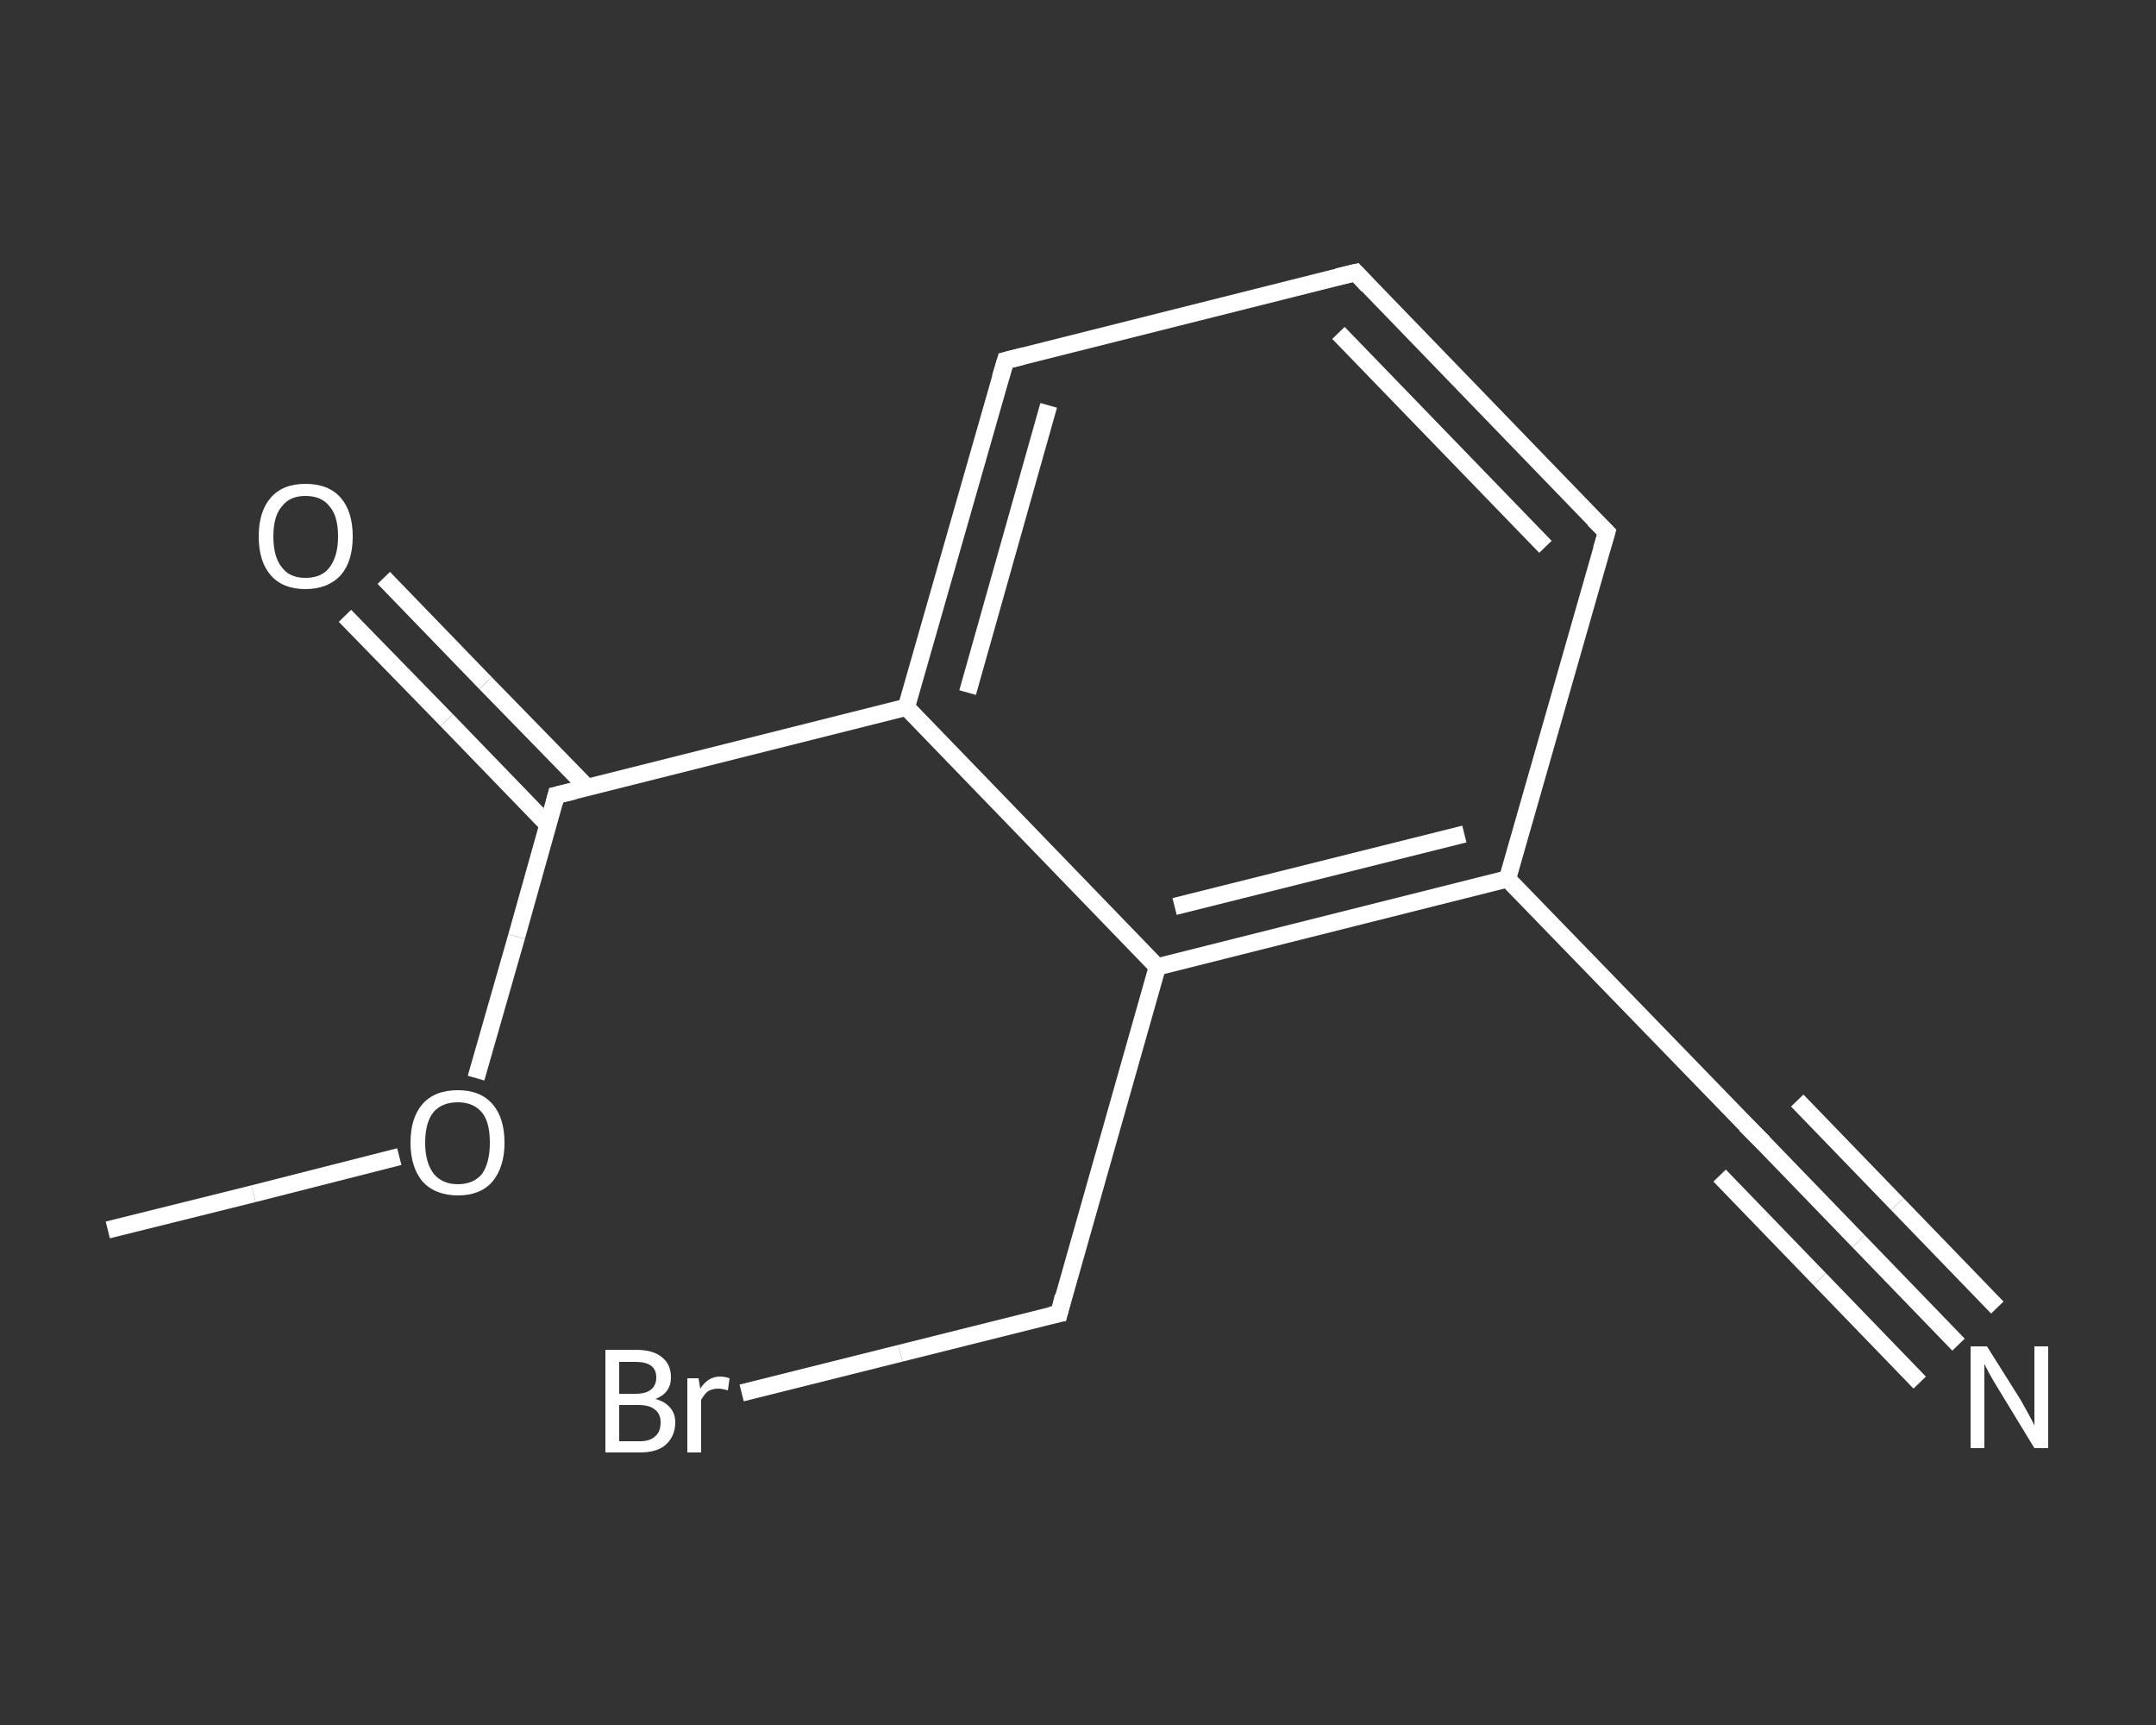 <?xml version='1.0' encoding='iso-8859-1'?>
<svg version='1.1' baseProfile='full'
              xmlns='http://www.w3.org/2000/svg'
                      xmlns:rdkit='http://www.rdkit.org/xml'
                      xmlns:xlink='http://www.w3.org/1999/xlink'
                  xml:space='preserve'
width='250px' height='200px' viewBox='0 0 250 200'>
<rect x="0" y="0" width="250" height="200" fill="#333333" stroke="none"/>
<!-- END OF HEADER -->
<rect style='opacity:1.0;fill:transparent;stroke:none' width='250.0' height='200.0' x='0.0' y='0.0'> </rect>
<path class='bond-0 atom-0 atom-1' d='M 12.5,142.6 L 29.4,138.4' style='fill:none;fill-rule:evenodd;stroke:#FFFFFF;stroke-width:2.0px;stroke-linecap:butt;stroke-linejoin:miter;stroke-opacity:1' />
<path class='bond-0 atom-0 atom-1' d='M 29.4,138.4 L 46.3,134.1' style='fill:none;fill-rule:evenodd;stroke:#FFFFFF;stroke-width:2.0px;stroke-linecap:butt;stroke-linejoin:miter;stroke-opacity:1' />
<path class='bond-1 atom-1 atom-2' d='M 55.2,125.0 L 59.9,108.6' style='fill:none;fill-rule:evenodd;stroke:#FFFFFF;stroke-width:2.0px;stroke-linecap:butt;stroke-linejoin:miter;stroke-opacity:1' />
<path class='bond-1 atom-1 atom-2' d='M 59.9,108.6 L 64.5,92.2' style='fill:none;fill-rule:evenodd;stroke:#FFFFFF;stroke-width:2.0px;stroke-linecap:butt;stroke-linejoin:miter;stroke-opacity:1' />
<path class='bond-2 atom-2 atom-3' d='M 68.1,91.3 L 56.3,79.2' style='fill:none;fill-rule:evenodd;stroke:#FFFFFF;stroke-width:2.0px;stroke-linecap:butt;stroke-linejoin:miter;stroke-opacity:1' />
<path class='bond-2 atom-2 atom-3' d='M 56.3,79.2 L 44.5,67.0' style='fill:none;fill-rule:evenodd;stroke:#FFFFFF;stroke-width:2.0px;stroke-linecap:butt;stroke-linejoin:miter;stroke-opacity:1' />
<path class='bond-2 atom-2 atom-3' d='M 63.6,95.7 L 51.8,83.5' style='fill:none;fill-rule:evenodd;stroke:#FFFFFF;stroke-width:2.0px;stroke-linecap:butt;stroke-linejoin:miter;stroke-opacity:1' />
<path class='bond-2 atom-2 atom-3' d='M 51.8,83.5 L 40.0,71.4' style='fill:none;fill-rule:evenodd;stroke:#FFFFFF;stroke-width:2.0px;stroke-linecap:butt;stroke-linejoin:miter;stroke-opacity:1' />
<path class='bond-3 atom-2 atom-4' d='M 64.5,92.2 L 105.1,82.0' style='fill:none;fill-rule:evenodd;stroke:#FFFFFF;stroke-width:2.0px;stroke-linecap:butt;stroke-linejoin:miter;stroke-opacity:1' />
<path class='bond-4 atom-4 atom-5' d='M 105.1,82.0 L 116.6,41.8' style='fill:none;fill-rule:evenodd;stroke:#FFFFFF;stroke-width:2.0px;stroke-linecap:butt;stroke-linejoin:miter;stroke-opacity:1' />
<path class='bond-4 atom-4 atom-5' d='M 112.2,80.3 L 121.6,47.0' style='fill:none;fill-rule:evenodd;stroke:#FFFFFF;stroke-width:2.0px;stroke-linecap:butt;stroke-linejoin:miter;stroke-opacity:1' />
<path class='bond-5 atom-5 atom-6' d='M 116.6,41.8 L 157.2,31.6' style='fill:none;fill-rule:evenodd;stroke:#FFFFFF;stroke-width:2.0px;stroke-linecap:butt;stroke-linejoin:miter;stroke-opacity:1' />
<path class='bond-6 atom-6 atom-7' d='M 157.2,31.6 L 186.3,61.7' style='fill:none;fill-rule:evenodd;stroke:#FFFFFF;stroke-width:2.0px;stroke-linecap:butt;stroke-linejoin:miter;stroke-opacity:1' />
<path class='bond-6 atom-6 atom-7' d='M 155.2,38.6 L 179.2,63.4' style='fill:none;fill-rule:evenodd;stroke:#FFFFFF;stroke-width:2.0px;stroke-linecap:butt;stroke-linejoin:miter;stroke-opacity:1' />
<path class='bond-7 atom-7 atom-8' d='M 186.3,61.7 L 174.8,101.9' style='fill:none;fill-rule:evenodd;stroke:#FFFFFF;stroke-width:2.0px;stroke-linecap:butt;stroke-linejoin:miter;stroke-opacity:1' />
<path class='bond-8 atom-8 atom-9' d='M 174.8,101.9 L 203.9,131.9' style='fill:none;fill-rule:evenodd;stroke:#FFFFFF;stroke-width:2.0px;stroke-linecap:butt;stroke-linejoin:miter;stroke-opacity:1' />
<path class='bond-9 atom-9 atom-10' d='M 203.9,131.9 L 215.5,143.9' style='fill:none;fill-rule:evenodd;stroke:#FFFFFF;stroke-width:2.0px;stroke-linecap:butt;stroke-linejoin:miter;stroke-opacity:1' />
<path class='bond-9 atom-9 atom-10' d='M 215.5,143.9 L 227.1,155.9' style='fill:none;fill-rule:evenodd;stroke:#FFFFFF;stroke-width:2.0px;stroke-linecap:butt;stroke-linejoin:miter;stroke-opacity:1' />
<path class='bond-9 atom-9 atom-10' d='M 208.4,127.6 L 220.0,139.6' style='fill:none;fill-rule:evenodd;stroke:#FFFFFF;stroke-width:2.0px;stroke-linecap:butt;stroke-linejoin:miter;stroke-opacity:1' />
<path class='bond-9 atom-9 atom-10' d='M 220.0,139.6 L 231.6,151.6' style='fill:none;fill-rule:evenodd;stroke:#FFFFFF;stroke-width:2.0px;stroke-linecap:butt;stroke-linejoin:miter;stroke-opacity:1' />
<path class='bond-9 atom-9 atom-10' d='M 199.4,136.3 L 211.0,148.3' style='fill:none;fill-rule:evenodd;stroke:#FFFFFF;stroke-width:2.0px;stroke-linecap:butt;stroke-linejoin:miter;stroke-opacity:1' />
<path class='bond-9 atom-9 atom-10' d='M 211.0,148.3 L 222.6,160.3' style='fill:none;fill-rule:evenodd;stroke:#FFFFFF;stroke-width:2.0px;stroke-linecap:butt;stroke-linejoin:miter;stroke-opacity:1' />
<path class='bond-10 atom-8 atom-11' d='M 174.8,101.9 L 134.2,112.1' style='fill:none;fill-rule:evenodd;stroke:#FFFFFF;stroke-width:2.0px;stroke-linecap:butt;stroke-linejoin:miter;stroke-opacity:1' />
<path class='bond-10 atom-8 atom-11' d='M 169.8,96.7 L 136.2,105.1' style='fill:none;fill-rule:evenodd;stroke:#FFFFFF;stroke-width:2.0px;stroke-linecap:butt;stroke-linejoin:miter;stroke-opacity:1' />
<path class='bond-11 atom-11 atom-12' d='M 134.2,112.1 L 122.8,152.3' style='fill:none;fill-rule:evenodd;stroke:#FFFFFF;stroke-width:2.0px;stroke-linecap:butt;stroke-linejoin:miter;stroke-opacity:1' />
<path class='bond-12 atom-12 atom-13' d='M 122.8,152.3 L 104.4,156.9' style='fill:none;fill-rule:evenodd;stroke:#FFFFFF;stroke-width:2.0px;stroke-linecap:butt;stroke-linejoin:miter;stroke-opacity:1' />
<path class='bond-12 atom-12 atom-13' d='M 104.4,156.9 L 86.0,161.5' style='fill:none;fill-rule:evenodd;stroke:#FFFFFF;stroke-width:2.0px;stroke-linecap:butt;stroke-linejoin:miter;stroke-opacity:1' />
<path class='bond-13 atom-11 atom-4' d='M 134.2,112.1 L 105.1,82.0' style='fill:none;fill-rule:evenodd;stroke:#FFFFFF;stroke-width:2.0px;stroke-linecap:butt;stroke-linejoin:miter;stroke-opacity:1' />
<path d='M 64.3,93.0 L 64.5,92.2 L 66.6,91.7' style='fill:none;stroke:#FFFFFF;stroke-width:2.0px;stroke-linecap:butt;stroke-linejoin:miter;stroke-opacity:1;' />
<path d='M 116.0,43.8 L 116.6,41.8 L 118.6,41.3' style='fill:none;stroke:#FFFFFF;stroke-width:2.0px;stroke-linecap:butt;stroke-linejoin:miter;stroke-opacity:1;' />
<path d='M 155.1,32.1 L 157.2,31.6 L 158.6,33.1' style='fill:none;stroke:#FFFFFF;stroke-width:2.0px;stroke-linecap:butt;stroke-linejoin:miter;stroke-opacity:1;' />
<path d='M 184.8,60.2 L 186.3,61.7 L 185.7,63.7' style='fill:none;stroke:#FFFFFF;stroke-width:2.0px;stroke-linecap:butt;stroke-linejoin:miter;stroke-opacity:1;' />
<path d='M 202.4,130.4 L 203.9,131.9 L 204.5,132.5' style='fill:none;stroke:#FFFFFF;stroke-width:2.0px;stroke-linecap:butt;stroke-linejoin:miter;stroke-opacity:1;' />
<path d='M 123.3,150.3 L 122.8,152.3 L 121.8,152.5' style='fill:none;stroke:#FFFFFF;stroke-width:2.0px;stroke-linecap:butt;stroke-linejoin:miter;stroke-opacity:1;' />
<path class='atom-1' d='M 47.6 132.5
Q 47.6 129.6, 49.0 128.0
Q 50.4 126.4, 53.1 126.4
Q 55.7 126.4, 57.1 128.0
Q 58.5 129.6, 58.5 132.5
Q 58.5 135.3, 57.1 137.0
Q 55.7 138.6, 53.1 138.6
Q 50.5 138.6, 49.0 137.0
Q 47.6 135.3, 47.6 132.5
M 53.1 137.3
Q 54.9 137.3, 55.9 136.1
Q 56.8 134.8, 56.8 132.5
Q 56.8 130.1, 55.9 129.0
Q 54.9 127.8, 53.1 127.8
Q 51.3 127.8, 50.3 128.9
Q 49.3 130.1, 49.3 132.5
Q 49.3 134.8, 50.3 136.1
Q 51.3 137.3, 53.1 137.3
' fill='#FFFFFF'/>
<path class='atom-3' d='M 30.0 62.2
Q 30.0 59.3, 31.4 57.7
Q 32.8 56.1, 35.4 56.1
Q 38.1 56.1, 39.5 57.7
Q 40.9 59.3, 40.9 62.2
Q 40.9 65.1, 39.5 66.7
Q 38.0 68.3, 35.4 68.3
Q 32.8 68.3, 31.4 66.7
Q 30.0 65.1, 30.0 62.2
M 35.4 67.0
Q 37.3 67.0, 38.2 65.8
Q 39.2 64.5, 39.2 62.2
Q 39.2 59.8, 38.2 58.7
Q 37.3 57.5, 35.4 57.5
Q 33.6 57.5, 32.7 58.7
Q 31.7 59.8, 31.7 62.2
Q 31.7 64.6, 32.7 65.8
Q 33.6 67.0, 35.4 67.0
' fill='#FFFFFF'/>
<path class='atom-10' d='M 230.4 156.1
L 234.3 162.3
Q 234.7 163.0, 235.3 164.1
Q 235.9 165.2, 235.9 165.3
L 235.9 156.1
L 237.5 156.1
L 237.5 167.9
L 235.9 167.9
L 231.7 161.0
Q 231.2 160.2, 230.7 159.3
Q 230.2 158.4, 230.1 158.1
L 230.1 167.9
L 228.5 167.9
L 228.5 156.1
L 230.4 156.1
' fill='#FFFFFF'/>
<path class='atom-13' d='M 76.0 162.2
Q 77.1 162.5, 77.7 163.2
Q 78.3 163.9, 78.3 164.9
Q 78.3 166.5, 77.2 167.5
Q 76.2 168.4, 74.2 168.4
L 70.2 168.4
L 70.2 156.5
L 73.7 156.5
Q 75.8 156.5, 76.8 157.4
Q 77.8 158.2, 77.8 159.7
Q 77.8 161.5, 76.0 162.2
M 71.8 157.9
L 71.8 161.6
L 73.7 161.6
Q 74.9 161.6, 75.5 161.1
Q 76.1 160.6, 76.1 159.7
Q 76.1 157.9, 73.7 157.9
L 71.8 157.9
M 74.2 167.1
Q 75.4 167.1, 76.0 166.5
Q 76.6 166.0, 76.6 164.9
Q 76.6 163.9, 75.9 163.4
Q 75.3 162.9, 74.0 162.9
L 71.8 162.9
L 71.8 167.1
L 74.2 167.1
' fill='#FFFFFF'/>
<path class='atom-13' d='M 81.0 159.8
L 81.2 161.0
Q 82.1 159.6, 83.5 159.6
Q 84.0 159.6, 84.6 159.8
L 84.4 161.2
Q 83.7 161.0, 83.3 161.0
Q 82.6 161.0, 82.1 161.3
Q 81.7 161.6, 81.3 162.3
L 81.3 168.4
L 79.7 168.4
L 79.7 159.8
L 81.0 159.8
' fill='#FFFFFF'/>
</svg>
